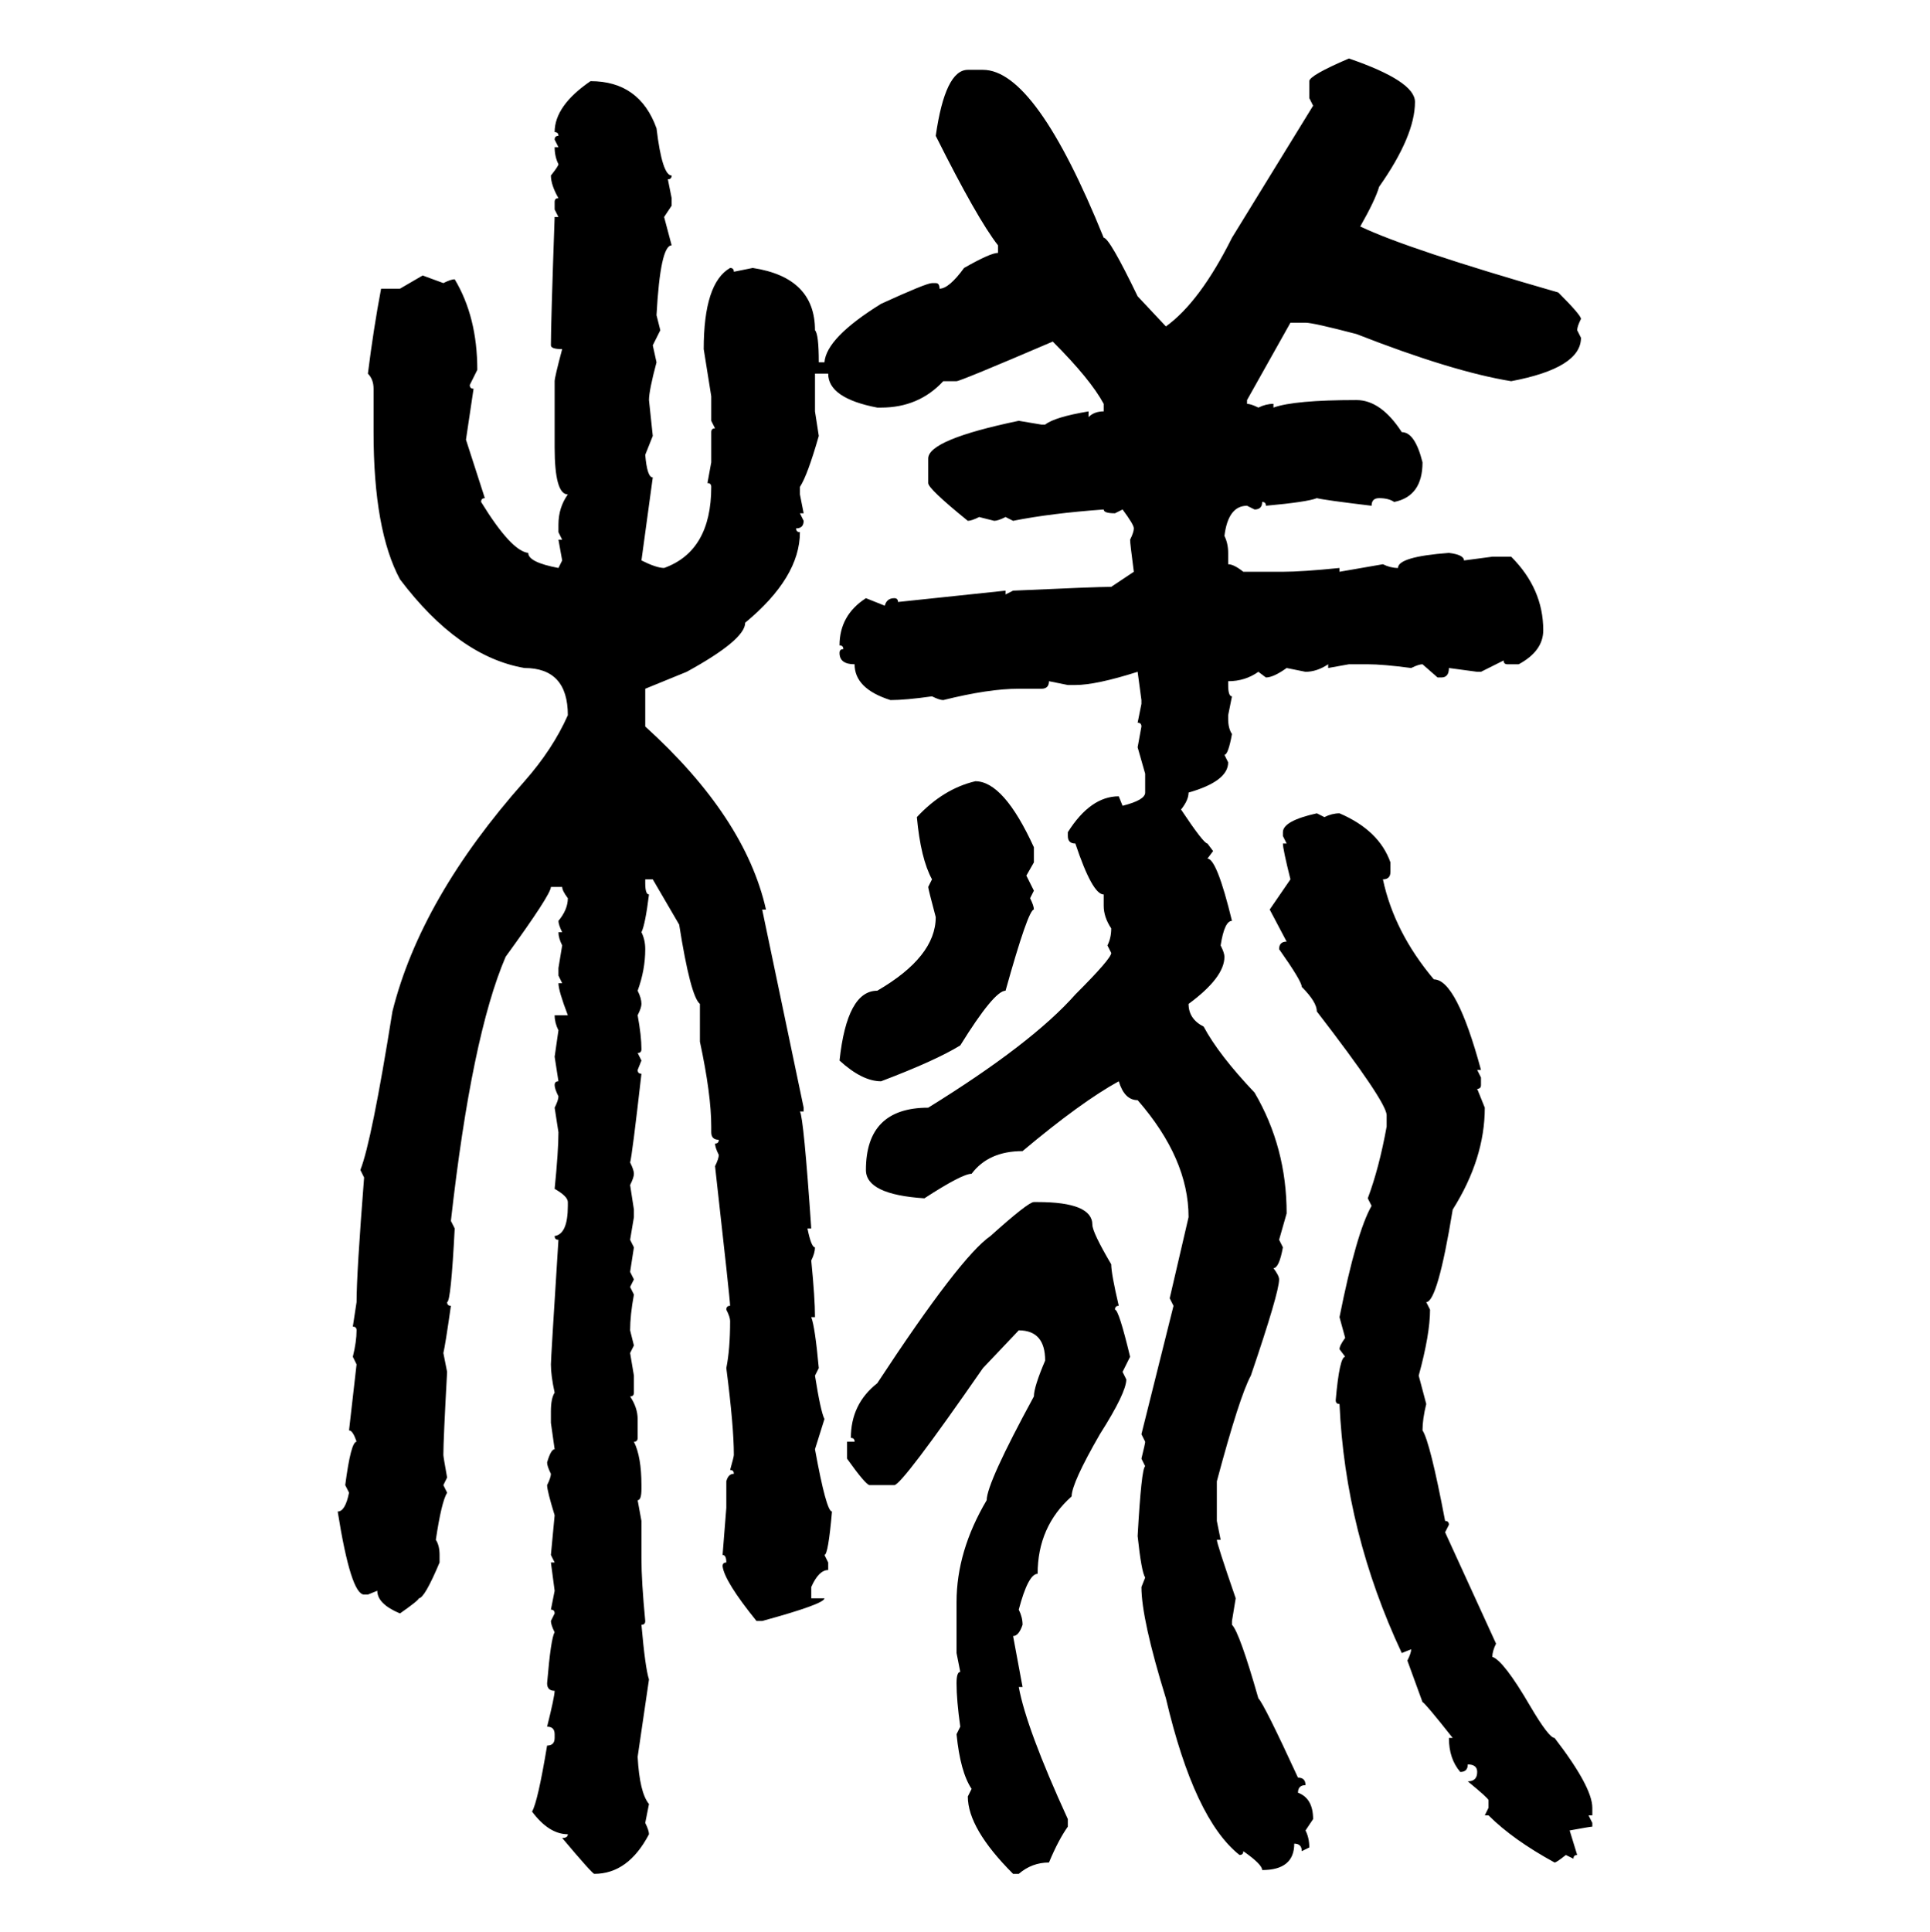 <svg xmlns="http://www.w3.org/2000/svg" xmlns:xlink="http://www.w3.org/1999/xlink" width="299.707" height="300"><path d="M209.47 9.08L209.47 9.08Q219.73 12.60 219.73 15.82L219.73 15.82Q219.73 21.09 214.16 29.00L214.16 29.00Q213.57 31.05 211.23 35.16L211.23 35.16Q218.55 38.67 241.99 45.41L241.99 45.41Q245.51 48.93 245.51 49.51L245.51 49.51Q244.92 50.68 244.92 51.27L244.92 51.27L245.51 52.44Q245.51 57.13 234.67 59.18L234.67 59.18Q225.59 57.71 210.64 51.86L210.64 51.86Q203.91 50.10 202.73 50.10L202.73 50.10L200.39 50.10L193.65 62.11L193.65 62.70Q194.24 62.70 195.41 63.28L195.41 63.28Q196.58 62.70 197.75 62.70L197.75 62.70L197.75 63.28Q200.98 62.11 210.64 62.11L210.64 62.11Q214.45 62.11 217.68 67.09L217.68 67.09Q219.73 67.09 220.90 71.78L220.90 71.78Q220.90 77.05 216.50 77.93L216.50 77.93Q215.63 77.34 214.16 77.34L214.16 77.34Q212.99 77.34 212.99 78.52L212.99 78.52Q205.66 77.64 204.49 77.34L204.49 77.34Q203.03 77.93 196.58 78.52L196.58 78.52Q196.58 77.93 196.00 77.93L196.00 77.93Q196.00 79.10 194.82 79.10L194.82 79.10L193.65 78.52Q190.72 78.52 190.14 83.20L190.14 83.20Q190.72 84.38 190.72 85.84L190.72 85.84L190.72 87.60Q191.60 87.60 193.07 88.77L193.07 88.77L199.22 88.77Q202.15 88.77 208.01 88.18L208.01 88.18L208.01 88.77L214.75 87.60Q215.92 88.18 217.09 88.18L217.09 88.18Q217.09 86.43 225 85.84L225 85.84Q227.34 86.13 227.34 87.01L227.34 87.01L231.74 86.43L234.67 86.43Q239.65 91.41 239.65 97.85L239.65 97.85Q239.65 101.07 235.84 103.13L235.84 103.13L234.08 103.13Q233.50 103.13 233.50 102.54L233.50 102.54L229.98 104.30L229.39 104.30L225 103.71Q225 105.18 223.83 105.18L223.83 105.18L223.24 105.18L220.90 103.13Q220.31 103.13 219.14 103.71L219.14 103.71Q214.75 103.13 212.40 103.13L212.40 103.13L209.47 103.13L206.25 103.71L206.25 103.13Q204.49 104.30 202.73 104.30L202.73 104.30L199.80 103.71Q197.75 105.18 196.58 105.18L196.58 105.18L195.41 104.30Q193.36 105.76 190.72 105.76L190.72 105.76L190.72 106.35Q190.72 108.11 191.31 108.11L191.31 108.11L190.72 111.04L190.72 111.62Q190.72 113.09 191.31 113.96L191.31 113.96Q190.72 117.19 190.14 117.19L190.14 117.19L190.72 118.36Q190.72 121.29 184.57 123.05L184.57 123.05Q184.57 124.22 183.40 125.68L183.40 125.68Q186.91 130.96 187.50 130.96L187.50 130.96L188.38 132.13L187.50 133.30Q188.96 133.30 191.31 142.97L191.31 142.97Q190.14 142.97 189.55 146.78L189.55 146.78Q190.14 147.95 190.14 148.54L190.14 148.54Q190.14 151.76 184.57 155.86L184.57 155.86Q184.57 158.20 186.91 159.38L186.91 159.38Q189.26 163.77 194.82 169.63L194.82 169.63Q199.80 178.13 199.80 188.38L199.80 188.38L198.63 192.48L199.22 193.65Q198.63 196.88 197.75 196.88L197.75 196.88Q198.63 198.05 198.63 198.63L198.63 198.63Q198.63 200.68 194.24 213.57L194.24 213.57Q192.48 216.80 188.96 229.98L188.96 229.98L188.96 236.13L189.55 239.06L188.96 239.06Q188.96 239.65 191.89 248.14L191.89 248.14L191.31 251.66L191.31 252.25Q192.48 253.42 195.41 263.67L195.41 263.67Q196.29 264.55 201.56 275.98L201.56 275.98Q202.73 275.98 202.73 277.15L202.73 277.15Q201.56 277.15 201.56 278.32L201.56 278.32Q203.91 279.20 203.91 282.42L203.91 282.42L202.73 284.18Q203.32 285.35 203.32 286.82L203.32 286.82L202.15 287.40Q202.15 286.23 200.98 286.23L200.98 286.23Q200.98 290.33 196.00 290.33L196.00 290.33Q196.00 289.45 193.07 287.40L193.07 287.40Q193.07 287.99 192.48 287.99L192.48 287.99Q185.45 282.42 181.05 263.67L181.05 263.67Q177.25 251.37 177.25 246.39L177.25 246.39L177.83 244.92Q177.25 244.04 176.66 238.48L176.66 238.48Q177.25 227.93 177.83 227.64L177.83 227.64L177.25 226.46Q177.83 224.12 177.83 223.83L177.83 223.83L177.25 222.66L182.23 202.73L181.64 201.56L184.57 188.96Q184.57 179.88 176.66 170.80L176.66 170.80Q174.61 170.80 173.73 167.87L173.73 167.87Q167.87 171.09 158.79 178.71L158.79 178.71Q153.52 178.71 150.88 182.23L150.88 182.23Q149.41 182.23 143.55 186.04L143.55 186.04Q134.47 185.45 134.47 181.64L134.47 181.64Q134.47 171.97 144.14 171.97L144.14 171.97Q160.25 162.01 166.99 154.39L166.99 154.39Q172.56 148.83 172.56 147.95L172.56 147.95L171.97 146.78Q172.56 145.61 172.56 144.14L172.56 144.14Q171.39 142.38 171.39 140.63L171.39 140.63L171.39 138.87Q169.63 138.87 166.99 130.96L166.99 130.96Q165.82 130.96 165.82 129.79L165.82 129.79L165.82 129.20Q169.34 123.63 173.73 123.63L173.73 123.63L174.32 125.10Q177.83 124.22 177.83 123.05L177.83 123.05L177.83 120.12L176.66 116.02L177.25 112.79Q177.25 112.21 176.66 112.21L176.66 112.21L177.25 109.28L177.25 108.69L176.66 104.30Q170.21 106.35 166.99 106.35L166.99 106.35L165.82 106.35L162.89 105.76Q162.89 106.93 161.72 106.93L161.72 106.93L158.20 106.93Q153.52 106.93 146.48 108.69L146.48 108.69Q145.90 108.69 144.73 108.11L144.73 108.11Q140.63 108.69 138.28 108.69L138.28 108.69Q132.71 106.93 132.71 103.13L132.71 103.13Q130.37 103.13 130.37 101.37L130.37 101.37Q130.37 100.78 130.96 100.78L130.96 100.78Q130.96 100.20 130.37 100.20L130.37 100.20Q130.37 95.51 134.47 92.87L134.47 92.87L137.40 94.04Q137.70 92.87 138.87 92.87L138.87 92.87Q139.45 92.87 139.45 93.46L139.45 93.46L156.15 91.70L156.15 92.29L157.32 91.70Q170.21 91.11 172.56 91.11L172.56 91.11L176.07 88.77Q175.49 84.38 175.49 83.79L175.49 83.79Q176.07 82.62 176.07 82.03L176.07 82.03Q176.07 81.45 174.32 79.10L174.32 79.10L173.14 79.69Q171.39 79.69 171.39 79.10L171.39 79.10Q163.18 79.69 157.32 80.86L157.32 80.86L156.15 80.27Q154.98 80.86 154.39 80.86L154.39 80.86L152.05 80.27Q150.88 80.86 150.29 80.86L150.29 80.86Q144.14 75.88 144.14 75L144.14 75L144.14 71.19Q144.14 68.26 158.20 65.33L158.20 65.33L161.72 65.92L162.30 65.92Q163.77 64.75 169.04 63.87L169.04 63.87L169.04 64.75Q169.92 63.87 171.39 63.87L171.39 63.87L171.39 62.70Q169.34 58.89 163.48 53.03L163.48 53.03Q149.12 59.18 148.54 59.18L148.54 59.18L146.48 59.18Q142.68 63.28 136.82 63.28L136.82 63.28L136.23 63.28Q128.61 61.82 128.61 58.01L128.61 58.01L126.56 58.01L126.56 63.87L127.15 67.68Q125.39 73.83 124.22 75.59L124.22 75.59L124.22 76.76L124.80 79.69L124.22 79.69L124.80 80.86Q124.80 82.03 123.63 82.03L123.63 82.03Q123.63 82.62 124.22 82.62L124.22 82.62Q124.22 89.65 115.72 96.68L115.72 96.68Q115.72 99.32 106.64 104.30L106.64 104.30L100.20 106.93L100.20 112.79Q115.72 126.86 118.95 141.21L118.95 141.21L118.36 141.21L124.80 171.97L124.80 172.56L124.22 172.56Q124.80 173.44 125.98 190.72L125.98 190.72L125.39 190.72Q125.98 193.65 126.56 193.65L126.56 193.65Q126.56 194.53 125.98 195.70L125.98 195.70Q126.56 201.56 126.56 204.49L126.56 204.49L125.98 204.49Q126.56 205.96 127.15 212.40L127.15 212.40L126.56 213.57Q127.44 219.14 128.03 220.31L128.03 220.31L126.56 225Q128.32 234.67 129.20 234.67L129.20 234.67Q128.61 241.41 128.03 241.41L128.03 241.41L128.61 242.58L128.61 243.75Q127.15 243.75 125.98 246.39L125.98 246.39L125.98 248.14L128.03 248.14Q128.03 249.02 118.36 251.66L118.36 251.66L117.48 251.66Q112.50 245.51 112.21 243.16L112.21 243.16Q112.21 242.58 112.79 242.58L112.79 242.58Q112.79 241.41 112.21 241.41L112.21 241.41L112.79 234.08L112.79 229.98Q113.09 228.81 113.96 228.81L113.96 228.81Q113.96 228.22 113.38 228.22L113.38 228.22Q113.96 226.17 113.96 225.88L113.96 225.88Q113.96 221.48 112.79 212.40L112.79 212.40Q113.38 209.47 113.38 205.08L113.38 205.08Q113.38 204.49 112.79 203.32L112.79 203.32Q112.79 202.73 113.38 202.73L113.38 202.73Q113.38 201.86 111.04 181.05L111.04 181.05Q111.62 179.88 111.62 179.30L111.62 179.30Q111.04 178.13 111.04 177.54L111.04 177.54Q111.62 177.54 111.62 176.95L111.62 176.95Q110.45 176.95 110.45 175.78L110.45 175.78L110.45 174.90Q110.45 169.92 108.69 161.72L108.69 161.72L108.69 155.86Q107.23 154.69 105.47 143.55L105.47 143.55L101.37 136.52L100.20 136.52L100.20 137.11Q100.20 138.87 100.78 138.87L100.78 138.87Q100.20 143.55 99.61 144.73L99.61 144.73Q100.20 145.90 100.20 147.36L100.20 147.36Q100.20 150.59 99.02 153.81L99.02 153.81Q99.61 154.98 99.61 155.86L99.61 155.86Q99.61 156.45 99.02 157.62L99.02 157.62Q99.61 160.84 99.61 162.89L99.61 162.89Q99.61 163.48 99.02 163.48L99.02 163.48L99.61 164.65L99.02 166.11Q99.02 166.70 99.61 166.70L99.61 166.70Q98.14 179.59 97.85 180.47L97.85 180.47Q98.44 181.64 98.44 182.23L98.44 182.23Q98.44 182.81 97.85 183.98L97.85 183.98L98.44 187.79L98.44 188.96L97.85 192.48L98.44 193.65L97.85 197.46L98.44 198.63L97.85 199.80L98.44 200.98Q97.85 204.20 97.85 206.54L97.85 206.54L98.44 208.89L97.85 210.06L98.44 213.57L98.44 216.21Q98.44 216.80 97.85 216.80L97.85 216.80Q99.02 218.55 99.02 220.31L99.02 220.31L99.02 223.24Q99.02 223.83 98.44 223.83L98.44 223.83Q99.61 226.17 99.61 230.57L99.61 230.57L99.61 231.15Q99.61 232.91 99.02 232.91L99.02 232.91L99.61 236.13L99.61 241.99Q99.61 245.51 100.20 251.66L100.20 251.66Q100.20 252.25 99.61 252.25L99.61 252.25Q100.20 258.98 100.78 260.74L100.78 260.74L99.02 272.75Q99.32 278.32 100.78 280.08L100.78 280.08L100.20 283.01Q100.78 284.18 100.78 284.77L100.78 284.77Q97.56 290.92 92.29 290.92L92.29 290.92Q91.99 290.92 87.30 285.35L87.30 285.35Q88.18 285.35 88.18 284.77L88.18 284.77Q85.25 284.77 82.62 281.25L82.62 281.25Q83.50 279.79 84.96 271.00L84.96 271.00Q86.13 271.00 86.13 269.82L86.13 269.82L86.13 269.24Q86.13 268.07 84.96 268.07L84.96 268.07Q86.13 263.38 86.13 262.50L86.13 262.50Q84.96 262.50 84.96 261.33L84.96 261.33Q85.55 254.30 86.13 253.42L86.13 253.42Q85.55 252.25 85.55 251.66L85.55 251.66L86.13 250.49Q86.13 249.90 85.55 249.90L85.55 249.90L86.13 246.97L85.55 242.58L86.13 242.58L85.55 241.41L86.13 235.25Q84.96 231.45 84.96 230.57L84.96 230.57Q85.55 229.39 85.55 228.81L85.55 228.81Q84.96 227.64 84.96 227.05L84.96 227.05Q85.55 225 86.13 225L86.13 225L85.55 220.90L85.55 219.14Q85.55 217.09 86.13 216.21L86.13 216.21Q85.55 213.57 85.55 211.82L85.55 211.82Q85.55 210.94 86.72 192.48L86.72 192.48Q86.13 192.48 86.13 191.89L86.13 191.89Q88.18 191.60 88.18 187.21L88.18 187.21L88.18 186.62Q88.18 185.74 86.13 184.57L86.13 184.57Q86.72 178.71 86.72 175.78L86.72 175.78L86.13 171.97Q86.72 170.80 86.72 170.21L86.72 170.21Q86.13 169.04 86.13 168.46L86.13 168.46Q86.13 167.87 86.72 167.87L86.72 167.87L86.13 164.06L86.72 159.96Q86.13 158.79 86.13 157.62L86.13 157.62L88.18 157.62Q86.72 153.81 86.72 152.64L86.72 152.64L87.30 152.64L86.72 151.46L86.72 150.29L87.30 146.78Q86.72 145.61 86.72 144.73L86.72 144.73L87.30 144.73Q86.72 143.55 86.72 142.97L86.72 142.97Q88.18 141.21 88.18 139.45L88.18 139.45Q87.30 138.28 87.30 137.70L87.30 137.70L85.55 137.70Q85.55 138.87 78.52 148.54L78.52 148.54Q73.24 160.84 70.02 189.55L70.02 189.55L70.61 190.72Q70.02 202.15 69.43 202.15L69.43 202.15Q69.43 202.73 70.02 202.73L70.02 202.73Q69.14 208.89 68.85 210.06L68.85 210.06L69.43 212.99Q68.85 223.54 68.85 225.88L68.85 225.88Q68.85 226.17 69.43 229.39L69.43 229.39L68.85 230.57L69.43 231.74Q68.55 233.20 67.68 239.06L67.68 239.06Q68.26 239.94 68.26 241.41L68.26 241.41L68.26 242.58Q65.92 248.14 65.04 248.14L65.04 248.14Q65.04 248.44 62.11 250.49L62.11 250.49Q58.59 249.02 58.59 246.97L58.59 246.97L57.13 247.56L56.54 247.56Q54.49 247.56 52.44 234.67L52.44 234.67Q53.61 234.67 54.20 231.74L54.20 231.74L53.61 230.57Q54.49 223.83 55.37 223.83L55.37 223.83Q54.79 222.07 54.20 222.07L54.20 222.07L55.37 211.82L54.79 210.64Q55.37 208.30 55.37 206.54L55.37 206.54Q55.37 205.96 54.79 205.96L54.79 205.96L55.37 202.15Q55.37 197.75 56.54 182.81L56.54 182.81L55.96 181.64Q57.71 177.25 60.94 157.03L60.94 157.03Q65.33 139.45 81.45 121.29L81.45 121.29Q85.84 116.31 88.18 111.04L88.18 111.04Q88.18 103.71 81.45 103.71L81.45 103.71Q71.19 101.95 62.11 89.94L62.11 89.94Q58.01 82.32 58.01 67.09L58.01 67.09L58.01 60.35Q58.01 58.89 57.13 58.01L57.13 58.01Q58.01 50.98 59.18 44.82L59.18 44.82L62.11 44.82L65.63 42.77L68.85 43.95Q70.02 43.36 70.61 43.36L70.61 43.36Q74.12 49.22 74.12 57.42L74.12 57.42L72.95 59.77Q72.95 60.35 73.54 60.35L73.54 60.35L72.36 68.26L75.29 77.34Q74.71 77.34 74.71 77.93L74.71 77.93Q79.39 85.55 82.03 85.84L82.03 85.84Q82.03 87.30 86.72 88.18L86.72 88.18L87.30 87.01L86.72 83.79L87.30 83.79L86.72 82.62L86.72 81.45Q86.72 78.81 88.18 76.76L88.18 76.76Q86.13 76.76 86.13 69.43L86.13 69.43L86.13 59.18Q86.13 58.59 87.30 54.20L87.30 54.20Q85.55 54.20 85.55 53.61L85.55 53.61Q85.55 50.10 86.13 33.69L86.13 33.69L86.72 33.69L86.13 32.52L86.13 31.35Q86.13 30.76 86.72 30.76L86.72 30.76Q85.55 28.71 85.55 27.25L85.55 27.25Q86.72 25.78 86.72 25.49L86.72 25.49Q86.13 24.32 86.13 22.85L86.13 22.85L86.72 22.85L86.13 21.68Q86.13 21.09 86.72 21.09L86.72 21.09Q86.72 20.51 86.13 20.51L86.13 20.51Q86.13 16.41 91.70 12.60L91.70 12.60Q99.32 12.60 101.95 19.92L101.95 19.92Q102.83 27.25 104.30 27.25L104.30 27.25Q104.30 27.83 103.71 27.83L103.71 27.83L104.30 30.76L104.30 31.93L103.13 33.69L104.30 38.09Q102.54 38.09 101.95 48.93L101.95 48.93L102.54 51.27L101.37 53.61L101.95 56.25Q100.78 60.64 100.78 62.11L100.78 62.11L101.37 67.68L100.20 70.61Q100.49 74.12 101.37 74.12L101.37 74.12L99.61 87.01Q101.95 88.18 103.13 88.18L103.13 88.18Q110.45 85.55 110.45 75.59L110.45 75.59Q110.45 75 109.86 75L109.86 75L110.45 71.78L110.45 67.09Q110.45 66.50 111.04 66.50L111.04 66.50L110.45 65.33L110.45 61.52L109.28 54.20Q109.28 43.95 113.38 41.60L113.38 41.60Q113.96 41.60 113.96 42.19L113.96 42.19L116.89 41.60Q126.56 43.07 126.56 51.27L126.56 51.27Q127.15 51.86 127.15 56.25L127.15 56.25L128.03 56.25Q128.32 52.44 136.82 47.17L136.82 47.17Q143.85 43.95 144.73 43.95L144.73 43.95L145.31 43.95Q145.90 43.95 145.90 44.82L145.90 44.82Q147.36 44.82 149.71 41.60L149.71 41.60Q153.81 39.26 154.98 39.26L154.98 39.26L154.98 38.09Q151.76 33.98 145.31 21.09L145.31 21.09Q146.78 10.84 150.29 10.84L150.29 10.84L152.64 10.84Q160.84 10.84 171.39 36.91L171.39 36.91Q172.27 36.91 176.66 46.00L176.66 46.00L181.05 50.68Q186.33 46.88 191.31 36.91L191.31 36.91L203.91 16.41L203.32 15.23L203.32 12.60Q203.32 11.72 209.47 9.08ZM151.46 121.29L151.46 121.29Q155.86 121.29 160.55 131.54L160.55 131.54L160.55 133.89L159.38 135.94L160.55 138.28L159.96 139.45Q160.55 140.63 160.55 141.21L160.55 141.21Q159.67 141.21 156.15 153.81L156.15 153.81Q154.39 153.81 149.12 162.30L149.12 162.30Q145.31 164.65 136.82 167.87L136.82 167.87Q133.89 167.87 130.37 164.65L130.37 164.65Q131.54 153.81 136.23 153.81L136.23 153.81Q145.31 148.54 145.31 142.38L145.31 142.38Q144.14 137.99 144.14 137.70L144.14 137.70L144.73 136.52Q142.97 133.30 142.38 126.86L142.38 126.86Q146.48 122.46 151.46 121.29ZM204.49 126.27L204.49 126.27L205.66 126.86Q206.84 126.27 208.01 126.27L208.01 126.27Q214.16 128.91 215.92 133.89L215.92 133.89L215.92 135.35Q215.92 136.52 214.75 136.52L214.75 136.52Q216.50 144.73 222.66 152.05L222.66 152.05Q226.17 152.05 229.98 166.11L229.98 166.11L229.39 166.11L229.98 167.29L229.98 168.46Q229.98 169.04 229.39 169.04L229.39 169.04L230.57 171.97Q230.57 179.88 225.59 187.79L225.59 187.79Q223.24 202.15 221.48 202.15L221.48 202.15L222.07 203.32Q222.07 207.13 220.31 213.57L220.31 213.57L221.48 217.97Q220.90 220.31 220.90 222.07L220.90 222.07Q222.07 223.83 224.41 236.13L224.41 236.13Q225 236.13 225 236.72L225 236.72L224.41 237.89L232.32 255.18Q231.74 256.35 231.74 257.23L231.74 257.23Q233.50 257.81 237.60 264.84L237.60 264.84Q240.53 269.82 241.41 269.82L241.41 269.82Q247.27 277.44 247.27 280.66L247.27 280.66L247.27 281.84L246.68 281.84L247.27 283.01L247.27 283.59Q246.97 283.59 243.75 284.18L243.75 284.18L244.92 287.99Q244.34 287.99 244.34 288.57L244.34 288.57L243.16 287.99Q241.70 289.16 241.41 289.16L241.41 289.16Q234.96 285.64 231.15 281.84L231.15 281.84L230.57 281.84L231.15 280.66L231.15 279.49Q231.15 279.20 227.93 276.56L227.93 276.56Q229.39 276.56 229.39 275.10L229.39 275.10Q229.39 273.93 227.93 273.93L227.93 273.93Q227.93 275.10 226.76 275.10L226.76 275.10Q225 273.05 225 269.82L225 269.82L225.59 269.82Q221.19 264.26 220.90 264.26L220.90 264.26L218.55 257.81Q219.14 256.64 219.14 256.05L219.14 256.05L217.68 256.64Q208.89 237.89 208.01 217.97L208.01 217.97Q207.42 217.97 207.42 217.38L207.42 217.38Q208.01 210.64 208.89 210.64L208.89 210.64L208.01 209.47Q208.01 208.89 208.89 207.71L208.89 207.71L208.01 204.49Q210.64 191.31 212.99 187.21L212.99 187.21L212.40 186.04Q214.16 181.35 215.33 174.90L215.33 174.90L215.33 173.14Q215.33 171.09 204.49 157.03L204.49 157.03Q204.49 155.57 202.15 153.22L202.15 153.22Q202.15 152.34 198.63 147.36L198.63 147.36Q198.63 146.19 199.80 146.19L199.80 146.19L197.17 141.21L200.39 136.52Q199.22 131.84 199.22 130.96L199.22 130.96L199.80 130.96L199.22 129.79L199.22 129.20Q199.22 127.44 204.49 126.27ZM160.55 186.62L160.55 186.62L161.13 186.62Q169.63 186.62 169.63 190.14L169.63 190.14Q169.63 191.31 172.56 196.29L172.56 196.29Q172.56 197.75 173.73 202.73L173.73 202.73Q173.14 202.73 173.14 203.32L173.14 203.32Q173.73 203.32 175.49 210.64L175.49 210.64L174.32 212.99L174.90 214.16Q174.90 216.21 170.80 222.66L170.80 222.66Q166.41 230.27 166.41 232.32L166.41 232.32Q161.13 237.01 161.13 244.34L161.13 244.34Q159.67 244.34 158.20 249.90L158.20 249.90Q158.79 251.07 158.79 252.25L158.79 252.25Q158.20 254.00 157.32 254.00L157.32 254.00L158.79 261.91L158.20 261.91Q159.38 268.36 165.82 282.42L165.82 282.42L165.82 283.59Q164.36 285.64 162.89 289.16L162.89 289.16Q160.25 289.16 158.20 290.92L158.20 290.92L157.32 290.92Q150.29 283.89 150.29 278.91L150.29 278.91L150.88 277.73Q149.12 275.10 148.54 269.24L148.54 269.24L149.12 268.07Q148.54 263.96 148.54 261.33L148.54 261.33Q148.54 259.57 149.12 259.57L149.12 259.57L148.54 256.64L148.54 248.73Q148.54 240.82 153.22 232.91L153.22 232.91Q153.22 230.27 160.55 216.80L160.55 216.80Q160.55 215.33 162.30 211.23L162.30 211.23Q162.30 206.54 158.20 206.54L158.20 206.54L152.64 212.40Q140.04 230.57 138.87 230.57L138.87 230.57L135.06 230.57Q134.47 230.57 131.54 226.46L131.54 226.46L131.54 223.83L132.71 223.83Q132.71 223.24 132.13 223.24L132.13 223.24Q132.13 217.97 136.23 214.75L136.23 214.75Q149.12 195.12 153.81 191.89L153.81 191.89Q159.67 186.62 160.55 186.62Z"/></svg>